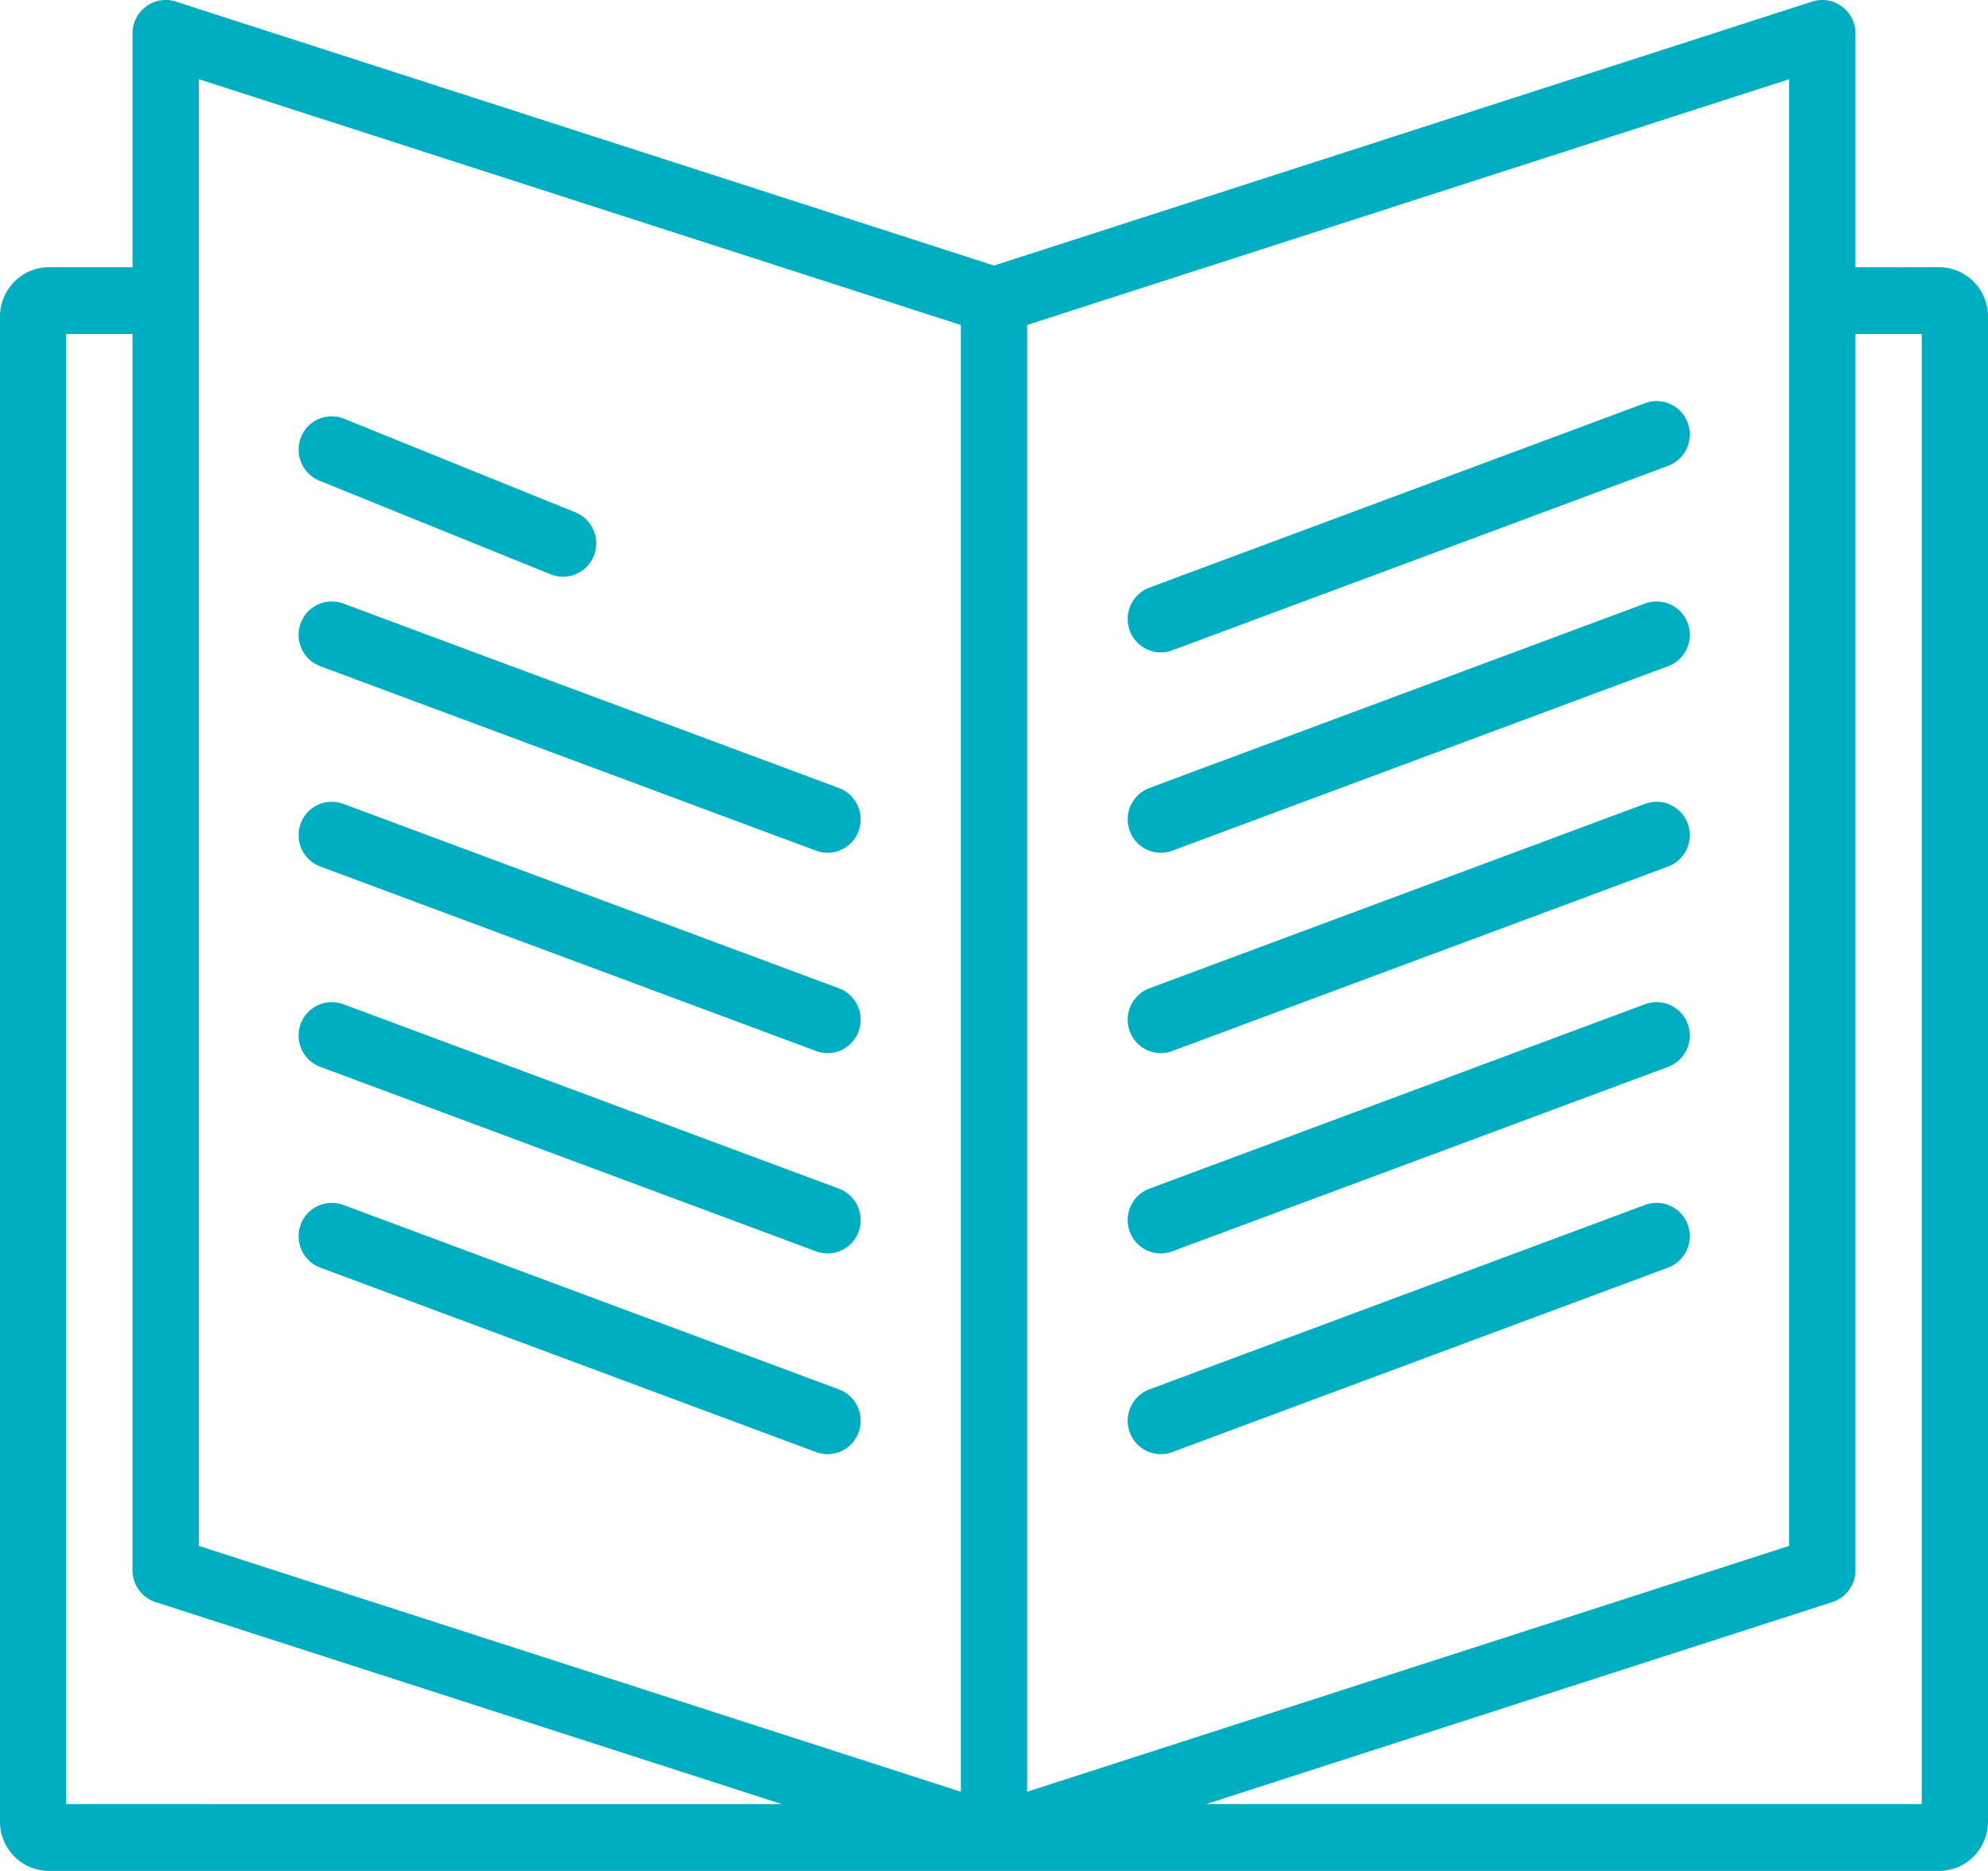 <svg xmlns="http://www.w3.org/2000/svg" width="51" height="48" viewBox="0 0 51 48"><g><g><g><g><path fill="#00aec1" d="M8.194 12.333l5.935 2.403a.851.851 0 0 0 1.106-.477.86.86 0 0 0-.472-1.114l-5.936-2.402a.846.846 0 0 0-1.106.476.86.86 0 0 0 .473 1.114"/></g><g><path fill="#00aec1" d="M7.713 15.99a.86.86 0 0 0 .503 1.102l12.72 4.733a.843.843 0 0 0 1.09-.507.86.86 0 0 0-.502-1.101l-12.72-4.734a.85.85 0 0 0-1.091.507"/></g><g><path fill="#00aec1" d="M21.524 25.356l-12.72-4.734a.85.85 0 0 0-1.091.508.86.86 0 0 0 .503 1.101l12.72 4.733a.843.843 0 0 0 1.09-.506.86.86 0 0 0-.502-1.102"/></g><g><path fill="#00aec1" d="M21.524 30.496l-12.72-4.734a.85.85 0 0 0-1.091.508.86.86 0 0 0 .503 1.101l12.72 4.733a.843.843 0 0 0 1.09-.506.86.86 0 0 0-.502-1.102"/></g><g><path fill="#00aec1" d="M21.524 35.646l-12.72-4.734a.85.85 0 0 0-1.091.508.86.86 0 0 0 .503 1.101l12.72 4.733a.843.843 0 0 0 1.09-.506.86.86 0 0 0-.502-1.102"/></g><g><path fill="#00aec1" d="M49.746 6.856c.691 0 1.254.568 1.254 1.265v38.613c0 .698-.563 1.265-1.254 1.265H1.254A1.261 1.261 0 0 1 0 46.734V8.121c0-.697.563-1.265 1.254-1.265H3.4v-6c0-.273.13-.531.35-.691A.845.845 0 0 1 4.51.04L25.5 6.813 46.49.04a.844.844 0 0 1 .76.125c.22.16.35.418.35.692v6zM45.9 2.032L26.35 8.338v37.63L45.9 39.66zM5.1 39.66l19.55 6.308V8.338L5.1 2.031zm14.956 6.625l-2.504-.808L3.99 41.102a.854.854 0 0 1-.591-.817V8.57H1.7v37.714zM49.3 8.57h-1.7v31.715a.857.857 0 0 1-.59.816l-13.562 4.375-2.504.808H49.3z"/></g><g><path fill="#00aec1" d="M29.78 16.737a.843.843 0 0 0 .294-.053l12.72-4.733a.86.86 0 0 0 .503-1.101.85.85 0 0 0-1.092-.508l-12.72 4.734a.86.86 0 0 0-.502 1.102.85.85 0 0 0 .797.56"/></g><g><path fill="#00aec1" d="M29.78 21.878a.843.843 0 0 0 .294-.053l12.72-4.733a.86.86 0 0 0 .503-1.102.85.85 0 0 0-1.092-.507l-12.72 4.734a.86.86 0 0 0-.502 1.101.85.85 0 0 0 .797.56"/></g><g><path fill="#00aec1" d="M29.78 27.018a.843.843 0 0 0 .294-.054l12.72-4.733a.86.86 0 0 0 .503-1.101.85.85 0 0 0-1.092-.508l-12.72 4.734a.86.86 0 0 0-.502 1.102.85.85 0 0 0 .797.56"/></g><g><path fill="#00aec1" d="M29.78 32.158a.843.843 0 0 0 .294-.054l12.72-4.733a.86.86 0 0 0 .503-1.101.85.85 0 0 0-1.092-.508l-12.72 4.734a.86.86 0 0 0-.502 1.102.85.85 0 0 0 .797.56"/></g><g><path fill="#00aec1" d="M29.78 37.307a.843.843 0 0 0 .294-.053l12.72-4.733a.86.86 0 0 0 .503-1.101.85.85 0 0 0-1.092-.508l-12.72 4.734a.86.86 0 0 0-.502 1.102.85.85 0 0 0 .797.56"/></g></g></g></g></svg>